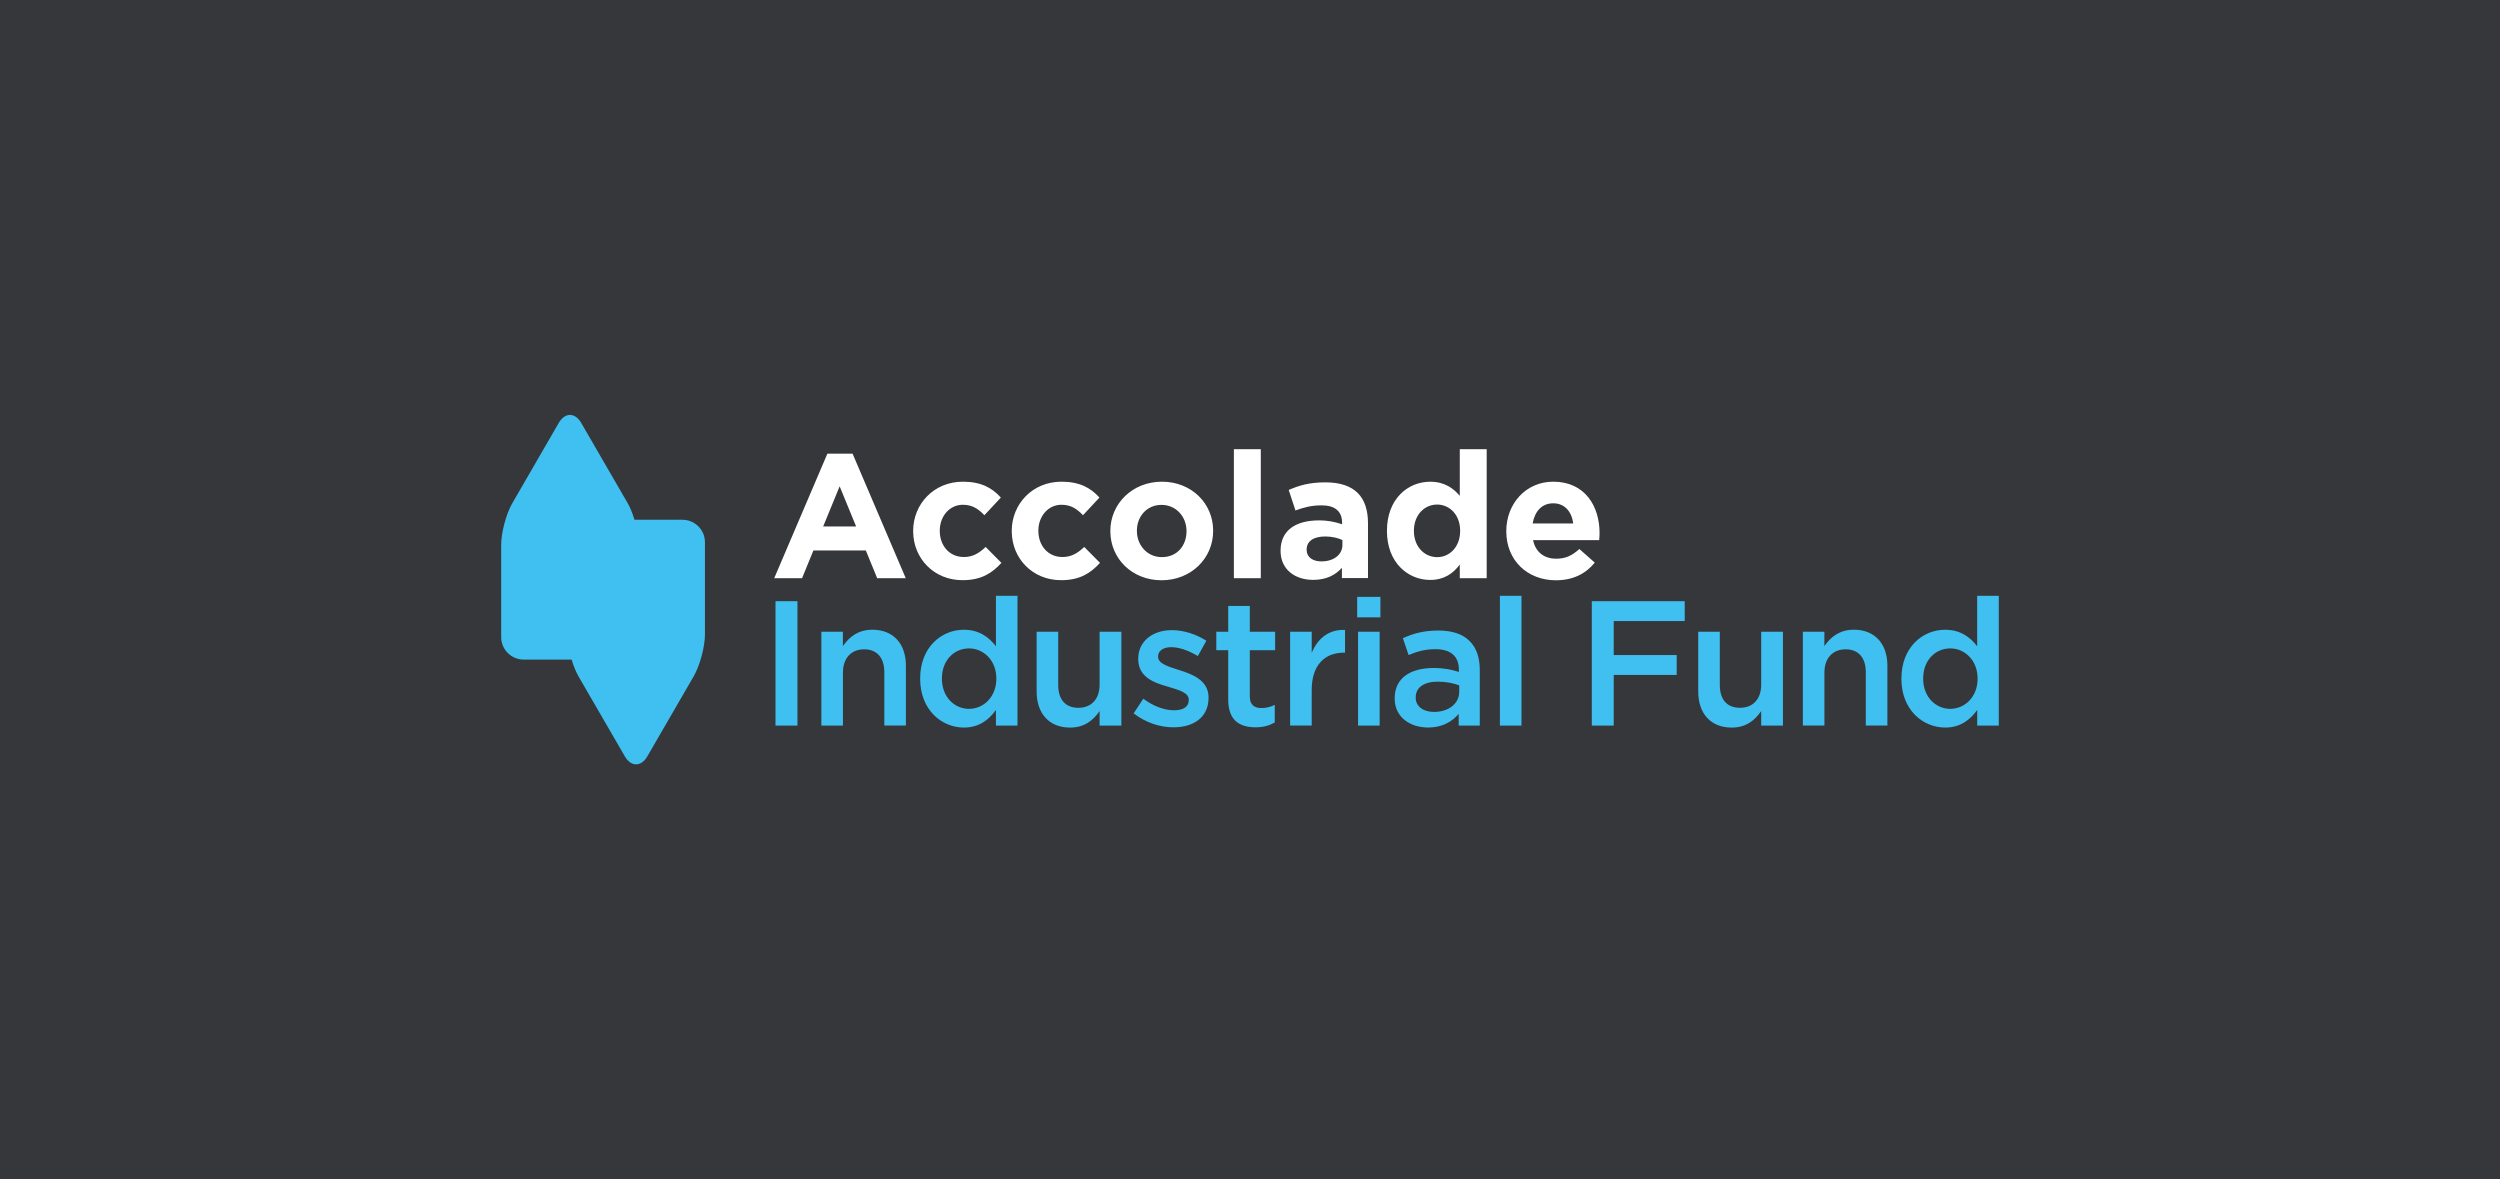 <svg width="424" height="200" fill="none" xmlns="http://www.w3.org/2000/svg"><path fill="#35373A" d="M0 0h424v200H0z"/><g clip-path="url(#clip0_1001_5653)"><path d="M145.198 89.284l-2.794-6.802-2.794 6.802h5.588zM140.33 76.94h4.266l9.017 21.118h-4.845l-1.924-4.702h-8.89l-1.923 4.702h-4.723l9.017-21.118h.005zm14.539 13.179v-.061c0-4.58 3.513-8.363 8.443-8.363 3.038 0 4.929 1.022 6.434 2.69l-2.794 2.996c-1.025-1.078-2.05-1.772-3.664-1.772-2.286 0-3.904 2.007-3.904 4.37v.06c0 2.456 1.59 4.43 4.088 4.43 1.533 0 2.582-.656 3.692-1.706l2.677 2.7c-1.567 1.706-3.368 2.934-6.586 2.934-4.844.019-8.382-3.694-8.382-8.288l-.004.01zm16.721 0v-.061c0-4.58 3.514-8.363 8.443-8.363 3.039 0 4.93 1.022 6.435 2.69l-2.794 2.996c-1.025-1.078-2.041-1.772-3.664-1.772-2.286 0-3.904 2.007-3.904 4.37v.06c0 2.456 1.59 4.43 4.087 4.43 1.534 0 2.583-.656 3.693-1.706l2.676 2.7c-1.566 1.706-3.368 2.934-6.585 2.934-4.845.019-8.382-3.694-8.382-8.288l-.005.01zm29.643 0v-.061c0-2.372-1.712-4.43-4.243-4.43-2.53 0-4.172 2.006-4.172 4.369v.06c0 2.363 1.712 4.43 4.233 4.43 2.625.01 4.182-2.001 4.182-4.368zm-12.921 0v-.061c0-4.617 3.725-8.363 8.749-8.363 5.023 0 8.688 3.69 8.688 8.302v.06c0 4.618-3.726 8.354-8.745 8.354-4.995.01-8.687-3.68-8.687-8.292h-.005zm25.518-13.931h-4.563v21.871h4.563V76.188zm13.843 16.21v-.811c-.781-.361-1.802-.6-2.912-.6-1.956 0-3.156.782-3.156 2.217v.06c0 1.224 1.025 1.95 2.498 1.95 2.126 0 3.575-1.162 3.575-2.816h-.005zm-10.489 1.045v-.061c0-3.502 2.676-5.123 6.495-5.123 1.628 0 2.794.272 3.937.656v-.272c0-1.89-1.176-2.934-3.452-2.934-1.745 0-2.973.328-4.455.867l-1.143-3.478c1.778-.778 3.524-1.29 6.256-1.29 2.489 0 4.3.657 5.443 1.796 1.204 1.2 1.745 2.972 1.745 5.123v9.314h-4.422v-1.739c-1.11 1.233-2.643 2.044-4.868 2.044-3.048.01-5.536-1.73-5.536-4.912v.009zm30.456-3.38v-.061c0-2.668-1.768-4.43-3.904-4.43-2.135 0-3.937 1.739-3.937 4.43v.06c0 2.668 1.802 4.43 3.937 4.43 2.136.01 3.904-1.762 3.904-4.43zm-12.413 0v-.061c0-5.358 3.523-8.302 7.333-8.302 2.437 0 3.937 1.116 5.019 2.395v-7.907h4.563v21.871h-4.563v-2.31c-1.11 1.495-2.648 2.606-5.019 2.606-3.758.01-7.333-2.93-7.333-8.293zm31.595-1.285c-.273-2.044-1.473-3.417-3.397-3.417-1.923 0-3.123 1.35-3.49 3.417h6.887zm-11.355 1.34v-.06c0-4.58 3.278-8.363 7.968-8.363 5.376 0 7.85 4.158 7.85 8.714 0 .357-.033.778-.061 1.2h-11.218c.447 2.068 1.895 3.146 3.937 3.146 1.533 0 2.648-.483 3.913-1.646l2.616 2.311c-1.501 1.857-3.665 2.996-6.59 2.996-4.845 0-8.415-3.385-8.415-8.302v.005z" fill="#fff"/><path d="M115.743 88.144h-8.137c-.32-1.073-.729-2.085-1.176-2.85l-7.85-13.56c-1.05-1.814-2.77-1.814-3.82 0l-7.846 13.56C85.856 87.11 85 90.305 85 92.401v15.661c0 2.09 1.717 3.806 3.82 3.806h8.127c.32 1.073.73 2.086 1.167 2.845l7.855 13.561c1.049 1.814 2.771 1.814 3.82 0l7.855-13.561c1.049-1.814 1.914-5.011 1.914-7.106V91.956c0-2.091-1.712-3.807-3.819-3.807l.004-.005zm15.781 13.815h3.726v21.103h-3.726v-21.103zm7.771 5.179h3.659v2.438c1.035-1.477 2.517-2.775 4.996-2.775 3.598 0 5.691 2.414 5.691 6.094v10.157h-3.659v-9.037c0-2.47-1.247-3.891-3.42-3.891s-3.598 1.477-3.598 3.947v8.986h-3.66v-15.923h-.009v.004zm16.764 7.988v-.061c0-5.273 3.598-8.259 7.408-8.259 2.634 0 4.295 1.298 5.443 2.803v-8.564h3.659v22.012h-3.659v-2.648c-1.176 1.655-2.846 2.986-5.443 2.986-3.748-.009-7.408-2.986-7.408-8.269zm12.921 0v-.061c0-3.079-2.178-5.095-4.633-5.095s-4.596 1.931-4.596 5.095v.061c0 3.07 2.117 5.095 4.596 5.095s4.633-2.048 4.633-5.095zm6.834 2.147v-10.134h3.66v9.047c0 2.47 1.237 3.857 3.42 3.857 2.182 0 3.598-1.453 3.598-3.923v-8.977h3.692v15.924h-3.692v-2.471c-1.035 1.51-2.517 2.804-4.995 2.804-3.589 0-5.683-2.414-5.683-6.118v-.009zm16.459 3.703l1.632-2.471c1.754 1.299 3.598 1.96 5.23 1.96 1.632 0 2.479-.666 2.479-1.72v-.061c0-1.243-1.693-1.664-3.575-2.236-2.361-.666-4.995-1.627-4.995-4.674v-.051c0-3.014 2.516-4.852 5.691-4.852 2 0 4.173.694 5.866 1.805l-1.449 2.592c-1.543-.938-3.175-1.509-4.506-1.509-1.42 0-2.234.665-2.234 1.57v.061c0 1.172 1.726 1.655 3.598 2.259 2.329.727 4.963 1.781 4.963 4.641v.061c0 3.351-2.602 5.001-5.927 5.001-2.277.019-4.784-.801-6.783-2.372l.01-.004zm16.035-2.321v-8.376h-2.023v-3.141h2.023v-4.368h3.659v4.368h4.295v3.141h-4.295v7.814c0 1.416.729 1.992 1.966 1.992.814 0 1.543-.178 2.268-.539v2.986c-.908.516-1.905.82-3.302.82-2.686-.018-4.591-1.19-4.591-4.692v-.005zm10.498-11.516h3.66v3.586c.997-2.382 2.845-4.008 5.653-3.891v3.858h-.211c-3.208 0-5.442 2.086-5.442 6.305v6.056h-3.66v-15.914zm11.374-5.907h3.937v3.469h-3.937v-3.469zm.15 5.907h3.66v15.923h-3.66v-15.923zm6.209 11.339v-.061c0-3.436 2.691-5.123 6.595-5.123 1.787 0 3.057.272 4.294.665v-.389c0-2.259-1.387-3.468-3.96-3.468-1.788 0-3.114.389-4.572.993l-.965-2.859c1.755-.783 3.481-1.298 6.021-1.298 2.39 0 4.172.632 5.292 1.781 1.176 1.148 1.726 2.836 1.726 4.912v9.431h-3.575v-1.992c-1.091 1.299-2.751 2.321-5.207 2.321-2.987-.01-5.649-1.721-5.649-4.918v.005zm10.946-1.148v-1.088c-.941-.361-2.178-.633-3.632-.633-2.361 0-3.749.994-3.749 2.658v.061c0 1.538 1.365 2.414 3.114 2.414 2.423 0 4.267-1.383 4.267-3.408v-.004zm6.9-16.285h3.66v22.012h-3.66v-22.012zm15.579.915h15.767v3.375h-12.042v5.761h10.678v3.375h-10.678v8.587h-3.716v-21.103h-.009v.005zm18.057 15.313v-10.134h3.66v9.047c0 2.47 1.237 3.857 3.42 3.857 2.182 0 3.598-1.453 3.598-3.923v-8.977h3.692v15.924h-3.692v-2.471c-1.035 1.51-2.507 2.804-4.995 2.804-3.589 0-5.683-2.414-5.683-6.118v-.009zm17.733-10.135h3.66v2.438c1.035-1.477 2.516-2.775 4.995-2.775 3.599 0 5.692 2.414 5.692 6.094v10.157h-3.66v-9.037c0-2.47-1.246-3.891-3.419-3.891-2.174 0-3.599 1.477-3.599 3.947v8.986h-3.659v-15.923h-.01v.004zm16.727 7.988v-.061c0-5.273 3.598-8.259 7.408-8.259 2.634 0 4.295 1.298 5.442 2.803v-8.564h3.664v22.012h-3.659v-2.648c-1.176 1.655-2.846 2.986-5.442 2.986-3.758-.009-7.418-2.986-7.418-8.269h.005zm12.921 0v-.061c0-3.079-2.178-5.095-4.633-5.095-2.456 0-4.596 1.931-4.596 5.095v.061c0 3.07 2.117 5.095 4.596 5.095s4.633-2.048 4.633-5.095z" fill="#40C0F0"/></g><defs><clipPath id="clip0_1001_5653"><path fill="#fff" transform="translate(85 70)" d="M0 0h254v60H0z"/></clipPath></defs></svg>